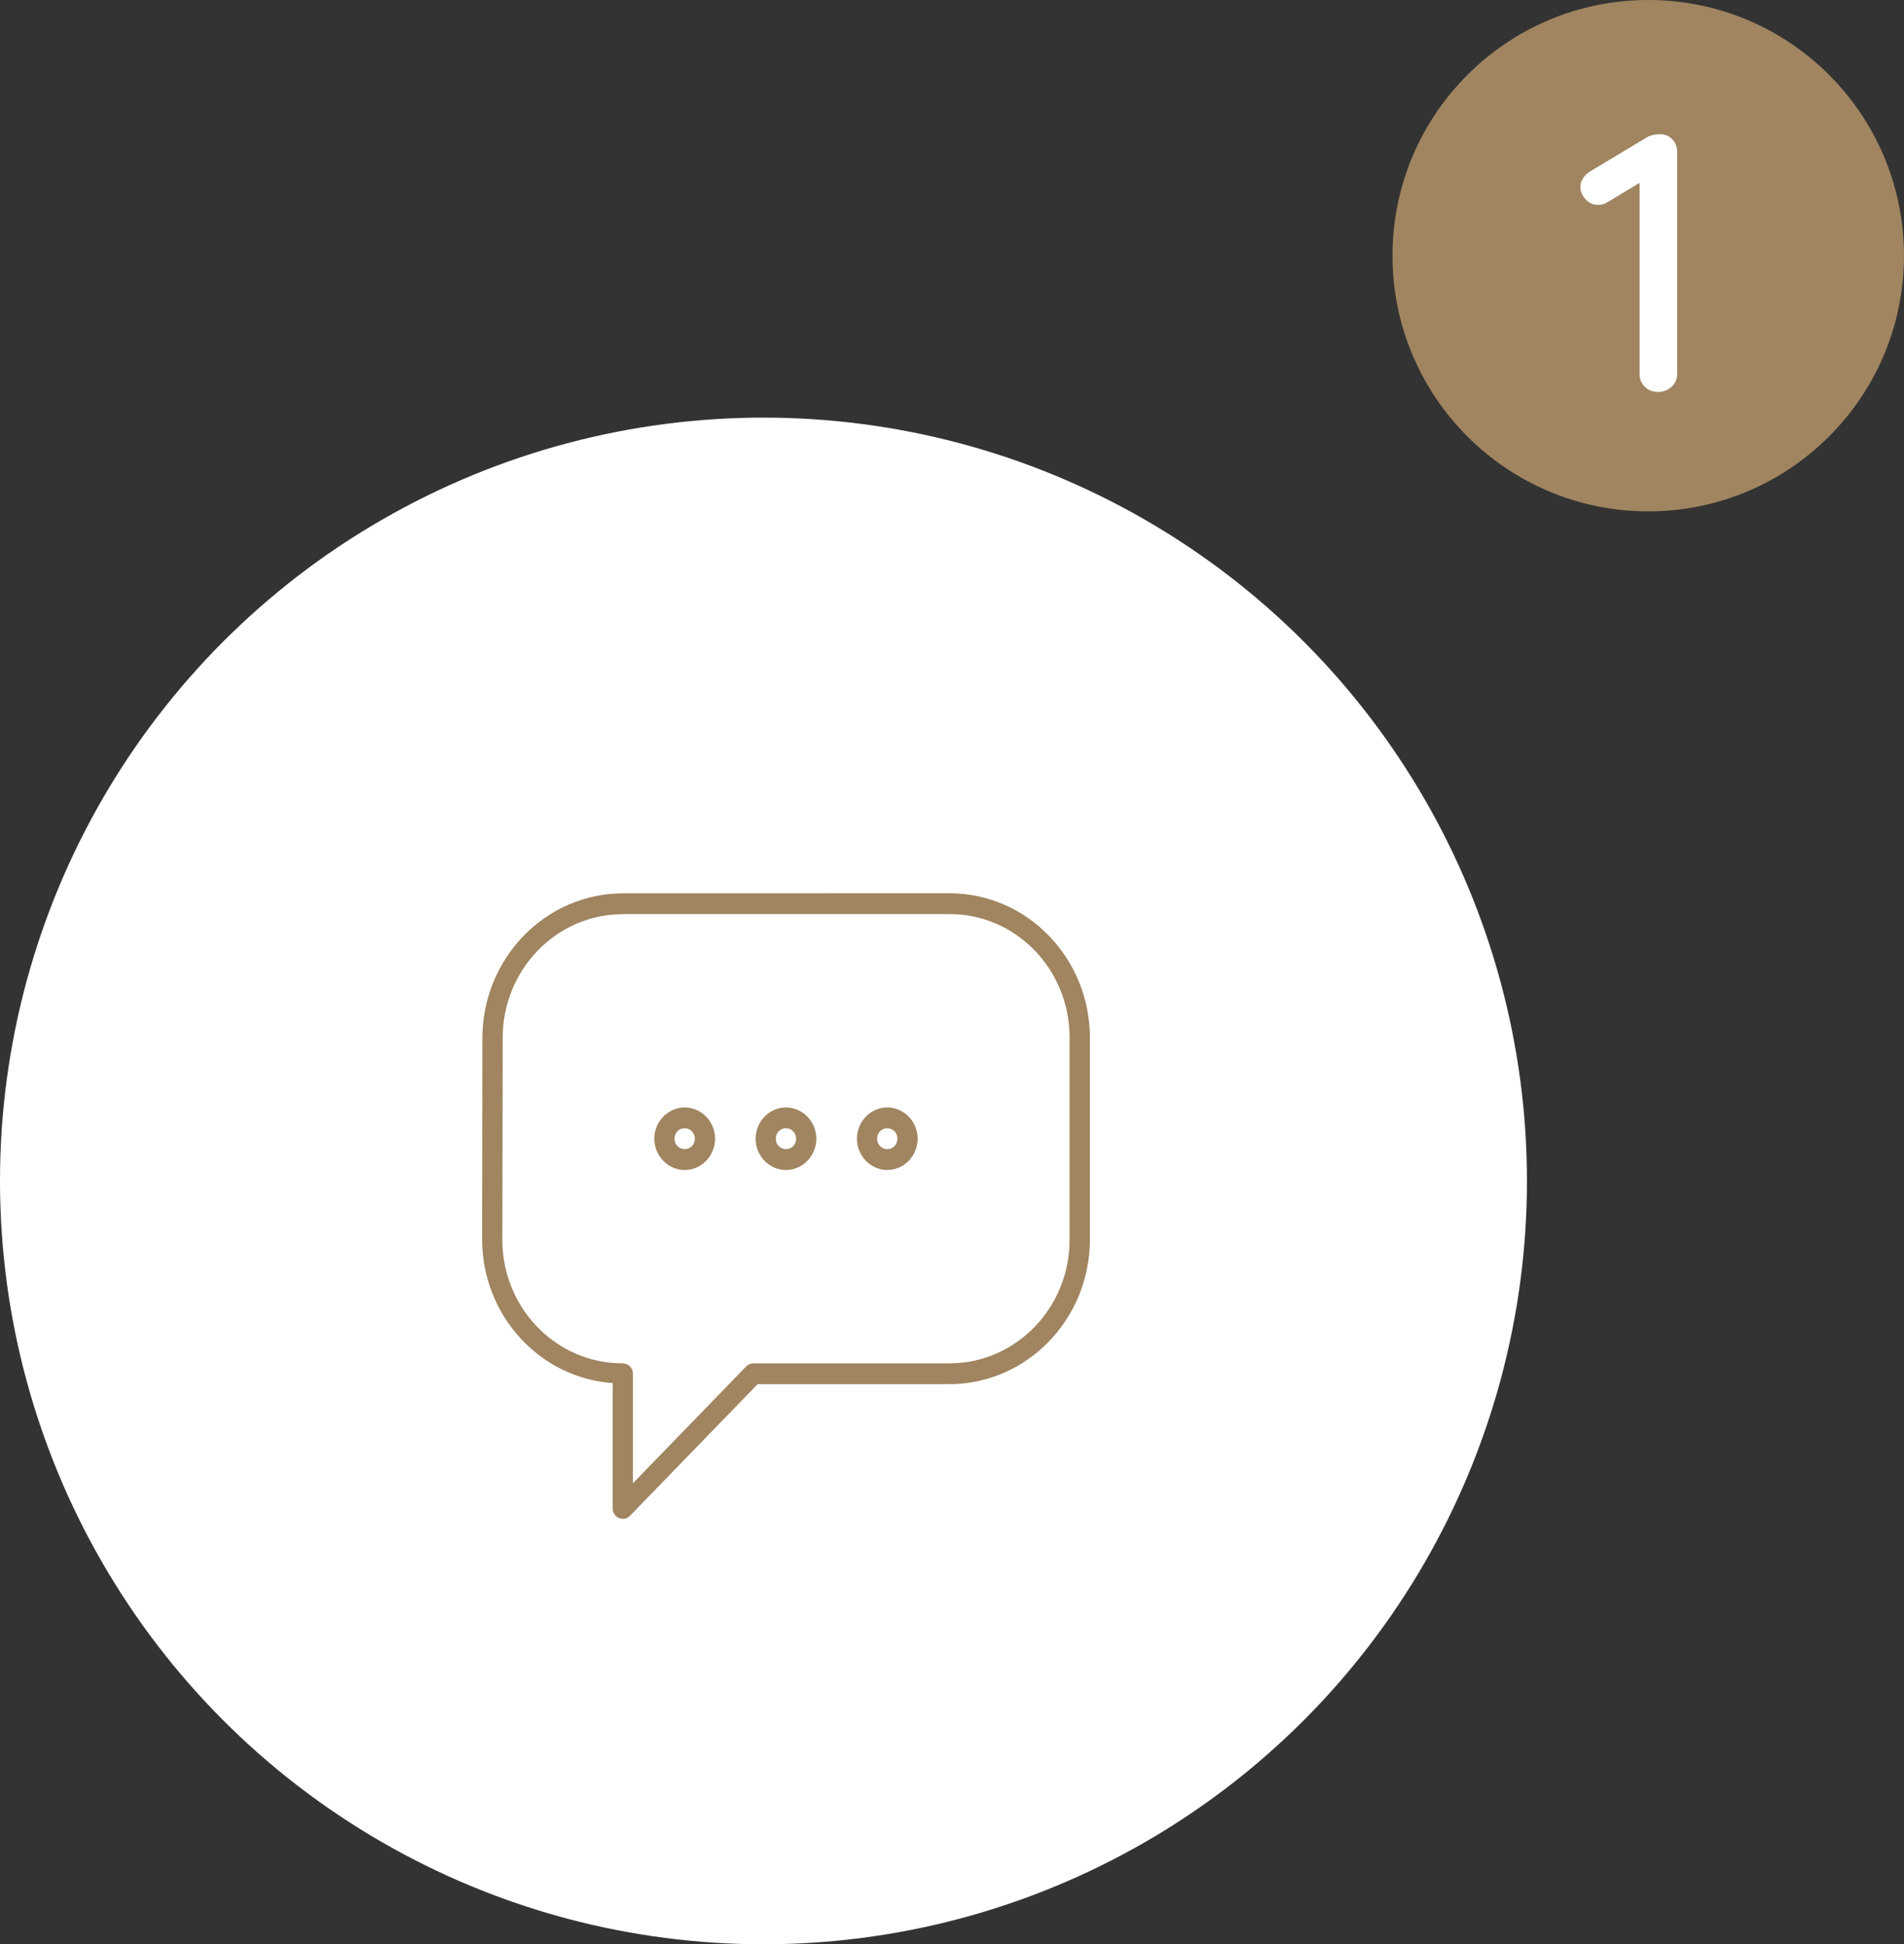 <?xml version="1.0" encoding="UTF-8"?><svg id="Laag_2" xmlns="http://www.w3.org/2000/svg" viewBox="0 0 493.26 503.79"><rect x="0" y="0" width="493.26" height="503.79" fill="#333333" stroke="none"/><defs><style>.cls-1{fill:#a08560;}.cls-2{fill:#fff;}</style></defs><g id="Laag_2-2"><circle class="cls-2" cx="197.79" cy="306" r="197.79"/><circle class="cls-1" cx="427" cy="66.25" r="66.25"/><path class="cls-2" d="M433.3,36.16c.79.86,1.19,1.92,1.19,3.2v57.61c0,1.27-.48,2.35-1.43,3.24-.95.89-2.13,1.34-3.53,1.34s-2.54-.44-3.43-1.34c-.89-.89-1.34-1.97-1.34-3.24v-49.6l-8.39,5.06c-.7.45-1.49.67-2.38.67-1.27,0-2.35-.49-3.24-1.48-.89-.99-1.34-2.05-1.34-3.2,0-.76.22-1.49.67-2.19.44-.7,1.02-1.27,1.72-1.72l15.07-9.06c.89-.44,2-.67,3.34-.67,1.27.06,2.3.52,3.1,1.38Z"/><path class="cls-1" d="M161.42,231.47c-20.14.02-36.46,16.85-36.45,37.59l-.07,51.98c-.01,19.67,14.77,35.98,33.82,37.34v32.47c0,1.49,1.18,2.7,2.64,2.7.69,0,1.36-.29,1.85-.79l33.06-34.1h49.64c20.14-.01,36.46-16.83,36.45-37.57,0-.01,0-.03,0-.04v-51.97c.08-20.7-16.15-37.54-36.25-37.63-.04,0-.08,0-.12,0l-84.56.02ZM161.42,236.86h84.56c17.14-.04,31.08,14.24,31.11,31.89,0,.11,0,.21,0,.32v51.97c.1,17.69-13.75,32.11-30.93,32.22-.09,0-.18,0-.27,0h-50.73c-.7,0-1.36.29-1.85.8l-29.35,30.28v-28.38c0-1.49-1.17-2.69-2.62-2.7-17.17.06-31.14-14.22-31.2-31.9,0-.1,0-.2,0-.31l.09-51.97c-.08-17.7,13.79-32.12,30.98-32.2.07,0,.14,0,.21,0h0ZM177.38,286.95c-4.34.02-7.85,3.64-7.87,8.11,0,4.44,3.56,8.11,7.87,8.11,4.34-.02,7.85-3.64,7.87-8.11-.02-4.47-3.53-8.09-7.87-8.11ZM203.62,286.95c-4.34.02-7.85,3.64-7.87,8.11,0,4.44,3.55,8.11,7.87,8.11,4.34-.03,7.84-3.64,7.87-8.11-.02-4.46-3.53-8.08-7.87-8.11ZM229.87,286.95c-4.34.02-7.85,3.64-7.87,8.11,0,4.44,3.55,8.11,7.87,8.11,4.34-.03,7.84-3.64,7.87-8.11-.02-4.46-3.53-8.08-7.87-8.11ZM177.38,292.36c1.42-.03,2.6,1.14,2.63,2.6,0,.03,0,.06,0,.09.02,1.47-1.11,2.67-2.54,2.7-.03,0-.06,0-.09,0-1.42.03-2.6-1.14-2.63-2.6,0-.03,0-.06,0-.09-.03-1.47,1.1-2.68,2.53-2.71.03,0,.07,0,.1,0h0ZM203.62,292.36c1.42-.02,2.6,1.15,2.62,2.61,0,.03,0,.05,0,.08.02,1.47-1.11,2.67-2.54,2.7-.03,0-.05,0-.08,0-1.42.03-2.6-1.14-2.63-2.6,0-.03,0-.06,0-.09-.03-1.47,1.1-2.68,2.53-2.71.03,0,.07,0,.1,0h0ZM229.87,292.36c1.42-.02,2.6,1.15,2.62,2.61,0,.03,0,.05,0,.08.02,1.47-1.11,2.67-2.54,2.7-.03,0-.05,0-.08,0-1.42.03-2.6-1.14-2.63-2.6,0-.03,0-.06,0-.09-.03-1.47,1.1-2.68,2.53-2.71.03,0,.07,0,.1,0h0Z"/></g></svg>